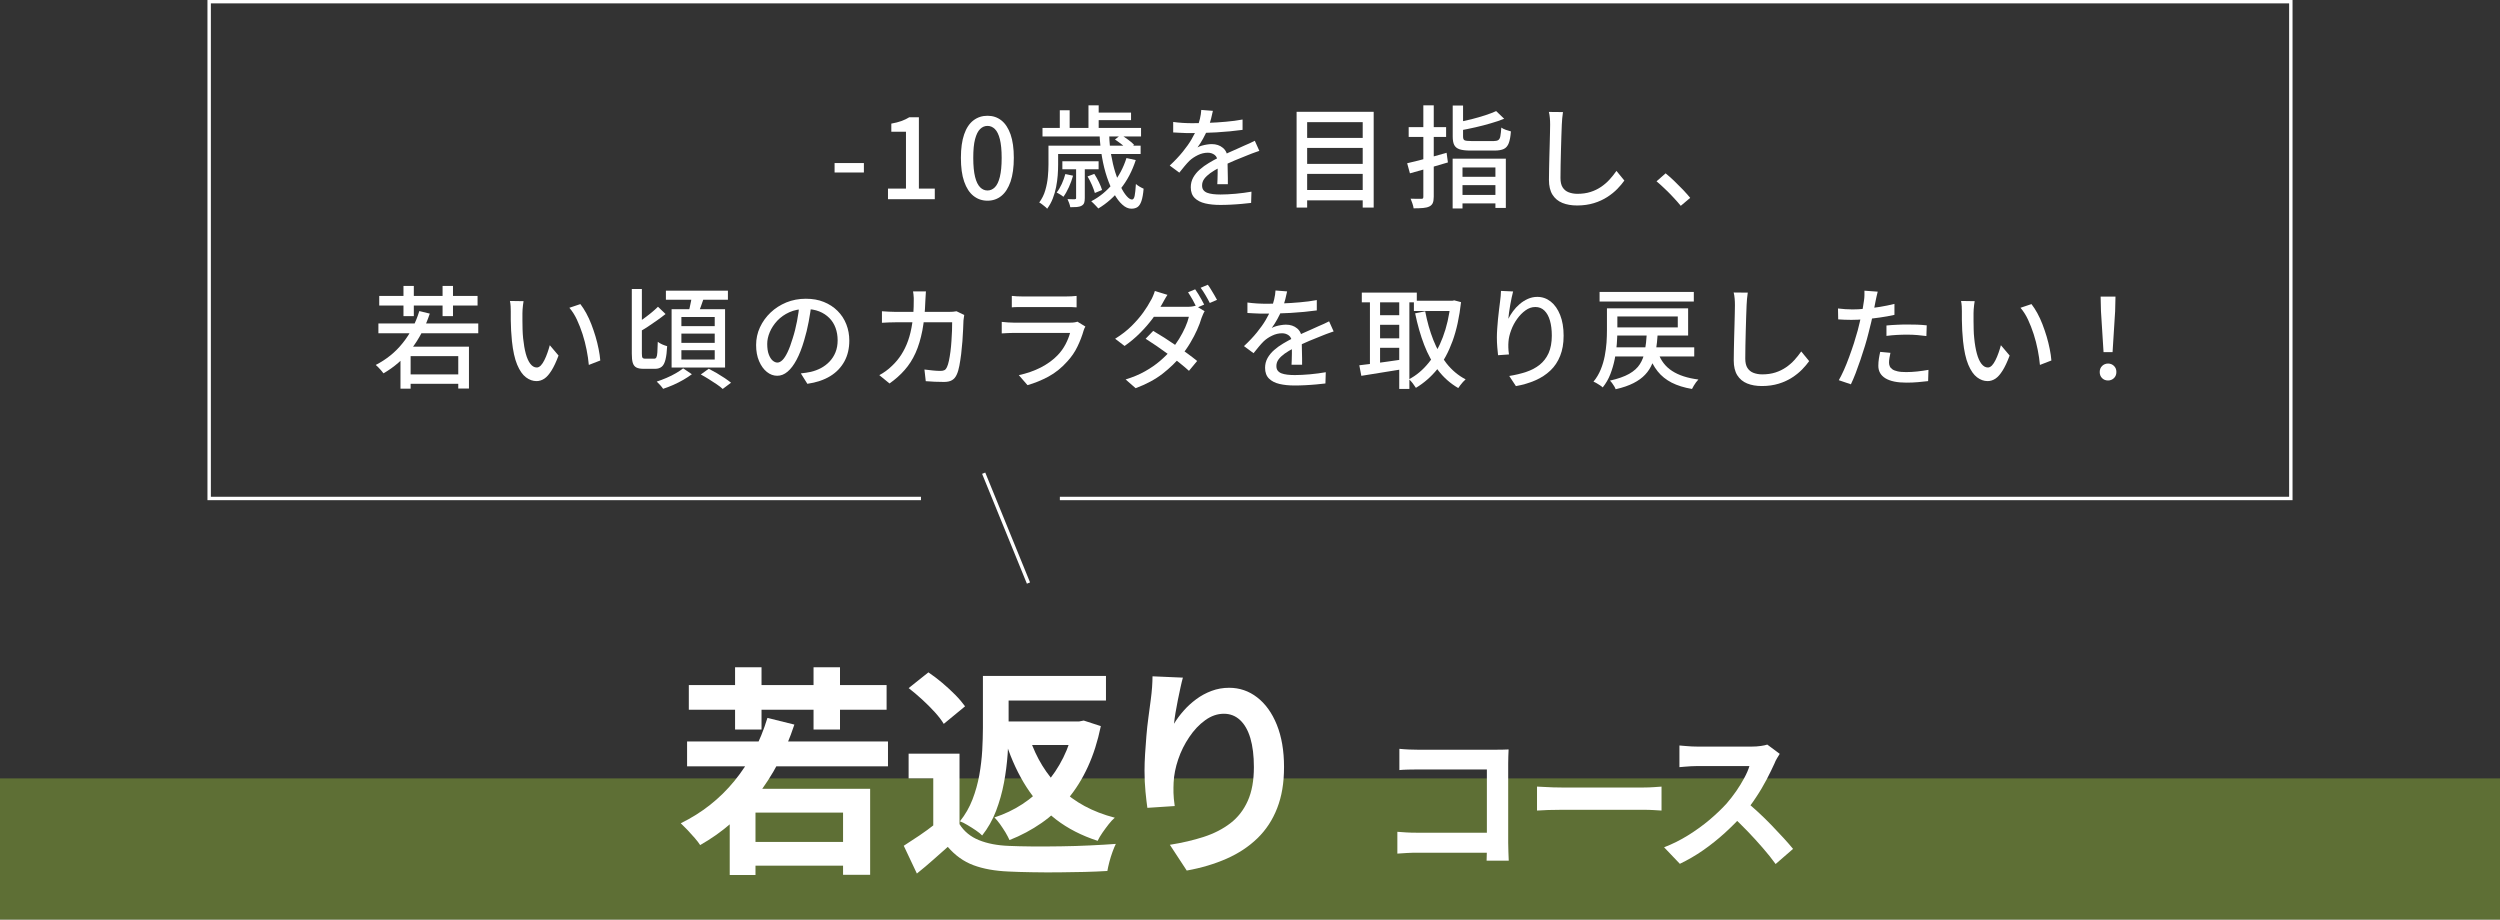 <?xml version="1.0" encoding="UTF-8"?><svg xmlns="http://www.w3.org/2000/svg" viewBox="0 0 360 132.42"><rect x="0" y="0" width="360" height="132.42" fill="#333333" stroke="none"/><defs><style>.cls-1{isolation:isolate;}.cls-2{fill:#9dc938;mix-blend-mode:hard-light;opacity:.4;}.cls-2,.cls-3{stroke-width:0px;}.cls-3{fill:#fff;}.cls-4{fill:none;stroke:#fff;stroke-miterlimit:10;stroke-width:.49px;}</style></defs><g class="cls-1"><g id="_レイヤー_2"><g id="_レイヤー_1-2"><rect class="cls-2" y="112.09" width="360" height="20.33"/><path class="cls-3" d="M120.18,24.84v-1.36h4.22v1.36h-4.22Z"/><path class="cls-3" d="M127.87,28.68v-1.52h2.59v-8.19h-2.11v-1.17c.55-.1,1.04-.22,1.45-.37.41-.15.79-.33,1.13-.54h1.39v10.27h2.29v1.52h-6.74Z"/><path class="cls-3" d="M142.2,28.9c-.77,0-1.44-.23-2.02-.69-.58-.46-1.02-1.14-1.34-2.06-.32-.91-.47-2.05-.47-3.42s.16-2.5.47-3.39c.31-.9.76-1.57,1.34-2.01s1.25-.66,2.02-.66,1.43.22,2,.67c.57.45,1,1.12,1.32,2.01.31.89.47,2.02.47,3.38s-.16,2.5-.47,3.42c-.32.91-.75,1.6-1.32,2.06-.57.46-1.23.69-2,.69ZM142.2,27.43c.39,0,.75-.15,1.06-.46s.55-.81.72-1.5c.17-.69.26-1.6.26-2.73s-.09-2.03-.26-2.7c-.17-.67-.41-1.16-.72-1.46-.31-.3-.66-.45-1.06-.45s-.75.15-1.06.45c-.31.3-.55.78-.73,1.46-.18.67-.26,1.57-.26,2.7s.09,2.04.26,2.73.42,1.19.73,1.5c.31.31.66.46,1.06.46Z"/><path class="cls-3" d="M150.98,20.98h1.39v2.74c0,.47-.02.98-.06,1.53-.04.55-.12,1.11-.23,1.68-.11.57-.27,1.12-.48,1.66s-.48,1.02-.81,1.47c-.07-.1-.18-.2-.33-.32-.14-.12-.29-.23-.43-.34-.14-.11-.27-.19-.38-.24.39-.53.69-1.12.87-1.76.19-.64.31-1.28.37-1.92.06-.64.09-1.23.09-1.78v-2.72ZM150.12,18.42h14.19v1.23h-14.19v-1.23ZM151.8,20.98h12.45v1.2h-12.45v-1.2ZM153.4,25.06l1.12.24c-.15.55-.35,1.1-.6,1.65s-.51,1.01-.79,1.39c-.11-.1-.26-.21-.46-.33-.2-.12-.37-.22-.51-.28.28-.36.52-.78.74-1.25.21-.47.38-.94.51-1.42ZM152.61,15.88h1.42v3.31h-1.42v-3.31ZM152.98,23.22h5.22v1.15h-5.22v-1.15ZM154.98,23.96h1.23v4.56c0,.29-.03.52-.09.69-.06.17-.18.31-.38.42-.18.1-.41.15-.68.18-.27.02-.58.03-.94.03-.03-.18-.08-.38-.16-.59-.08-.21-.16-.41-.24-.58.25.01.47.02.66.02h.39c.08-.01.14-.03.16-.05s.03-.07.03-.14v-4.53ZM156.6,25.41l.98-.37c.23.36.46.76.67,1.2.21.44.36.81.45,1.12l-1.04.43c-.09-.32-.23-.7-.42-1.15-.2-.45-.41-.86-.63-1.23ZM156.74,15.17h1.47v3.87h-1.47v-3.87ZM162.21,22.76l1.34.29c-.51,1.57-1.23,2.94-2.16,4.11-.93,1.17-2.01,2.13-3.23,2.86-.07-.08-.17-.19-.3-.33s-.25-.26-.38-.39c-.13-.13-.25-.23-.34-.32,1.21-.63,2.24-1.48,3.11-2.54.87-1.07,1.52-2.29,1.96-3.68ZM157.56,16.21h5.31v1.09h-5.31v-1.09ZM158.34,19.43h1.39c.02.98.11,1.93.27,2.85s.36,1.77.6,2.54c.24.78.5,1.46.78,2.05.28.59.57,1.04.86,1.37.29.33.54.49.77.49.18,0,.31-.18.38-.53.07-.35.13-.92.18-1.7.15.13.33.26.54.38s.4.22.57.29c-.06.76-.17,1.35-.31,1.77-.14.42-.33.71-.56.87-.23.16-.53.24-.89.24-.44,0-.87-.19-1.3-.58-.43-.38-.83-.91-1.2-1.59-.37-.68-.71-1.46-1.01-2.35-.3-.89-.54-1.86-.72-2.9-.18-1.04-.3-2.11-.35-3.21ZM160.56,20.08l.86-.66c.33.2.68.44,1.05.71.37.27.65.51.84.73l-.9.74c-.18-.22-.45-.48-.82-.76-.36-.28-.71-.54-1.04-.76Z"/><path class="cls-3" d="M174.66,15.94c-.06.31-.15.69-.26,1.13s-.27.94-.49,1.5c-.18.45-.4.91-.66,1.38-.26.47-.53.9-.81,1.28.18-.11.39-.19.63-.26.24-.07.49-.12.74-.16.25-.04.48-.06.68-.06.64,0,1.18.18,1.62.55.44.37.66.9.66,1.59v.78c0,.31,0,.63.02.98.01.34.02.68.02,1.01,0,.33,0,.62,0,.86h-1.52c.01-.2.02-.44.03-.71s.02-.56.02-.86c0-.3,0-.59,0-.86v-.74c-.01-.48-.15-.83-.43-1.04-.28-.21-.6-.32-.98-.32-.48,0-.96.11-1.43.34s-.88.5-1.22.82c-.22.22-.46.48-.7.77-.24.29-.49.6-.76.94l-1.38-1.02c.74-.69,1.36-1.35,1.87-1.98.51-.63.94-1.23,1.27-1.8s.6-1.11.79-1.62c.17-.44.31-.88.42-1.34s.17-.88.19-1.27l1.66.13ZM168.93,17.56c.43.06.9.11,1.41.14s.96.04,1.34.04c.71,0,1.49-.02,2.32-.05.83-.03,1.67-.08,2.52-.16.85-.07,1.65-.18,2.41-.32v1.49c-.57.07-1.17.14-1.81.21-.64.06-1.29.11-1.95.15-.66.04-1.3.06-1.9.08-.61.02-1.16.02-1.66.02-.22,0-.49,0-.79,0-.3,0-.62-.02-.94-.04-.33-.02-.64-.04-.94-.05v-1.5ZM181.36,21.72c-.15.05-.32.11-.52.18-.2.06-.39.13-.58.21-.19.08-.37.14-.53.21-.54.21-1.18.47-1.9.77-.72.3-1.46.65-2.22,1.04-.51.27-.96.53-1.33.8-.37.27-.66.54-.87.83s-.31.6-.31.94c0,.28.06.5.19.67s.31.3.54.39c.23.09.51.15.83.19.33.04.69.06,1.1.06.64,0,1.37-.04,2.18-.11.81-.07,1.57-.18,2.27-.3l-.05,1.62c-.38.04-.83.09-1.34.14-.51.05-1.04.08-1.58.11-.54.03-1.05.04-1.53.04-.8,0-1.52-.07-2.16-.22s-1.15-.41-1.52-.78c-.37-.37-.56-.88-.56-1.54,0-.52.12-.99.36-1.42.24-.42.55-.8.94-1.14.39-.34.82-.66,1.3-.94.48-.29.95-.55,1.42-.78.5-.27.97-.5,1.4-.7.43-.2.84-.38,1.22-.54.38-.16.73-.32,1.06-.48.28-.12.54-.23.78-.34.25-.11.49-.23.74-.36l.66,1.47Z"/><path class="cls-3" d="M186.71,16.1h11.1v13.79h-1.58v-12.3h-8v12.3h-1.52v-13.79ZM187.78,19.86h9.01v1.44h-9.01v-1.44ZM187.78,23.6h9.01v1.44h-9.01v-1.44ZM187.78,27.36h9.01v1.49h-9.01v-1.49Z"/><path class="cls-3" d="M202.62,23.51c.48-.11,1.03-.24,1.66-.4.62-.16,1.28-.34,1.97-.53.69-.19,1.37-.38,2.06-.58l.19,1.39c-.95.29-1.91.57-2.87.84-.96.27-1.83.51-2.6.73l-.4-1.46ZM202.85,18.31h5.39v1.41h-5.39v-1.41ZM204.97,15.17h1.49v13.15c0,.39-.05.7-.14.91s-.25.38-.49.5-.54.19-.9.22c-.37.03-.82.05-1.37.05-.02-.19-.08-.42-.17-.69s-.18-.5-.26-.7c.33.01.64.02.94.02.3,0,.5,0,.59,0,.12,0,.2-.02.24-.06.04-.04.06-.12.06-.24v-13.15ZM209.18,15.2h1.5v4.46c0,.29.07.47.22.54.14.07.47.11.97.11h3.25c.28,0,.49-.05.63-.14.14-.09.25-.27.3-.55s.1-.69.14-1.25c.16.12.38.23.66.33s.52.17.72.22c-.05.74-.16,1.3-.31,1.7-.16.4-.39.68-.71.83-.32.15-.76.23-1.33.23h-3.47c-.67,0-1.19-.06-1.56-.18-.37-.12-.63-.33-.78-.62s-.22-.71-.22-1.23v-4.46ZM209.18,22.85h7.66v7.09h-1.5v-5.82h-4.74v5.9h-1.42v-7.17ZM215.45,16l1.15,1.1c-.59.24-1.23.46-1.94.66-.71.21-1.44.4-2.19.57s-1.48.32-2.18.45c-.03-.16-.1-.35-.19-.57-.1-.22-.19-.41-.27-.57.67-.14,1.36-.3,2.06-.47.7-.18,1.36-.37,1.98-.57s1.15-.41,1.59-.61ZM209.87,28.07h6.02v1.22h-6.02v-1.22ZM209.93,25.46h5.92v1.2h-5.92v-1.2Z"/><path class="cls-3" d="M225.07,16.12c-.04.29-.08.59-.11.92-.03.33-.05.63-.06.92-.02.44-.04.98-.06,1.62s-.04,1.33-.06,2.05c-.02.72-.04,1.43-.05,2.13-.01.7-.02,1.33-.02,1.88s.1,1.01.31,1.34c.21.33.5.57.87.71.37.14.79.22,1.25.22.7,0,1.34-.09,1.9-.27.57-.18,1.07-.43,1.53-.74.45-.31.86-.66,1.22-1.06s.69-.81.98-1.23l1.14,1.39c-.27.38-.6.78-1.01,1.2-.41.42-.89.81-1.45,1.17-.56.36-1.2.66-1.92.88-.72.22-1.53.34-2.42.34-.81,0-1.52-.12-2.13-.37-.61-.25-1.08-.64-1.42-1.18-.34-.54-.51-1.26-.51-2.14,0-.46,0-.98.02-1.55,0-.58.02-1.17.04-1.78.02-.61.03-1.21.05-1.8.02-.59.03-1.12.04-1.62,0-.49.02-.88.02-1.18,0-.34-.01-.67-.04-.98-.03-.31-.07-.61-.14-.87l2.05.02Z"/><path class="cls-3" d="M242.04,29.65c-.33-.41-.7-.82-1.1-1.25-.4-.43-.8-.84-1.22-1.23-.41-.39-.8-.75-1.18-1.06l1.31-1.15c.38.31.79.67,1.22,1.08.43.41.84.83,1.26,1.26.41.43.76.83,1.06,1.19l-1.36,1.15Z"/><path class="cls-3" d="M60.37,44.79l1.52.37c-.65,1.95-1.54,3.65-2.66,5.1-1.13,1.45-2.46,2.61-4.01,3.5-.07-.11-.18-.24-.31-.39-.13-.15-.27-.31-.42-.46-.15-.15-.28-.27-.38-.36,1.52-.78,2.82-1.82,3.87-3.14,1.06-1.31,1.86-2.85,2.4-4.61ZM54.49,46.58h14.38v1.41h-14.38v-1.41ZM54.61,42.61h14.16v1.39h-14.16v-1.39ZM57.67,49.92h9.86v6.03h-1.54v-4.67h-6.86v4.69h-1.46v-6.05ZM58.1,41.17h1.49v4.35h-1.49v-4.35ZM58.41,53.91h8.06v1.36h-8.06v-1.36ZM63.73,41.17h1.5v4.35h-1.5v-4.35Z"/><path class="cls-3" d="M75.39,43.39c-.03.15-.06.33-.08.54-.02.21-.04.43-.06.64-.02.21-.02.39-.02.54,0,.33,0,.7,0,1.1,0,.41.01.82.02,1.24.01.42.04.84.08,1.26.09.84.21,1.58.38,2.21.17.63.39,1.12.66,1.47s.58.53.93.53c.2,0,.39-.1.58-.29.18-.19.35-.45.51-.77.16-.32.31-.67.44-1.05.13-.38.25-.74.34-1.1l1.26,1.49c-.34.91-.68,1.63-1.02,2.17-.34.54-.68.93-1.03,1.16-.35.23-.73.35-1.12.35-.53,0-1.04-.18-1.53-.55s-.9-.97-1.26-1.82c-.35-.84-.6-1.97-.75-3.38-.05-.47-.09-.98-.12-1.52s-.04-1.06-.05-1.55c0-.49,0-.9,0-1.22,0-.2,0-.45-.02-.74-.02-.29-.05-.55-.1-.76l1.95.03ZM83.58,43.8c.29.37.57.81.84,1.3.27.5.52,1.03.74,1.61.22.58.42,1.16.6,1.76.18.6.32,1.19.44,1.78.12.59.2,1.14.24,1.66l-1.65.64c-.06-.69-.17-1.42-.32-2.18-.15-.76-.34-1.51-.58-2.25-.24-.74-.51-1.44-.82-2.1s-.67-1.22-1.08-1.7l1.58-.53Z"/><path class="cls-3" d="M90.97,41.62h1.46v9.31c0,.3.03.49.09.58.06.09.19.14.39.14h1.3c.14,0,.24-.06.31-.19.07-.13.12-.37.14-.72s.04-.86.06-1.52c.17.14.39.26.65.38.26.11.49.19.7.25-.04.81-.12,1.45-.24,1.93-.12.48-.29.82-.53,1.02s-.55.31-.96.31h-1.65c-.45,0-.8-.06-1.05-.19-.25-.13-.42-.35-.52-.67-.1-.32-.14-.76-.14-1.33v-9.3ZM94.74,44.16l1.1,1.06c-.38.3-.79.61-1.23.92-.44.31-.87.61-1.3.89-.43.28-.83.52-1.21.74l-.86-.91c.36-.22.76-.49,1.18-.79.43-.3.85-.62,1.26-.95.41-.33.76-.64,1.06-.94ZM98.37,53.04l1.26.85c-.35.27-.76.53-1.22.8-.46.27-.95.51-1.46.74-.51.22-.99.41-1.46.56-.1-.15-.24-.33-.42-.53-.19-.2-.35-.37-.5-.51.46-.15.93-.33,1.42-.54s.94-.43,1.36-.68c.42-.25.76-.47,1.03-.69ZM95.89,41.86h8.93v1.3h-8.93v-1.3ZM96.71,44.52h7.7v8.4h-7.7v-8.4ZM98.12,45.65v1.31h4.8v-1.31h-4.8ZM98.12,48.04v1.33h4.8v-1.33h-4.8ZM98.12,50.43v1.34h4.8v-1.34h-4.8ZM99.65,42.53l1.76.22c-.16.48-.33.96-.5,1.43-.18.48-.33.88-.47,1.22l-1.36-.26c.09-.25.16-.52.23-.83.07-.31.14-.62.2-.94.06-.31.11-.6.14-.86ZM100.92,53.92l1.14-.82c.36.18.74.39,1.14.62.4.24.78.48,1.15.72.37.25.67.47.92.67l-1.2.9c-.21-.2-.5-.43-.86-.67s-.74-.49-1.14-.74c-.4-.25-.79-.48-1.16-.68Z"/><path class="cls-3" d="M116.86,43.73c-.11.82-.24,1.69-.41,2.6-.17.91-.39,1.82-.66,2.71-.32,1.09-.68,2.01-1.08,2.76-.4.75-.83,1.33-1.3,1.72-.47.4-.96.59-1.49.59s-1.03-.18-1.49-.55c-.46-.37-.83-.88-1.12-1.55-.29-.67-.43-1.44-.43-2.33s.18-1.74.55-2.54.88-1.51,1.53-2.13c.65-.62,1.41-1.1,2.27-1.46.86-.35,1.8-.53,2.8-.53s1.83.15,2.6.46c.77.31,1.43.74,1.98,1.29.55.55.97,1.19,1.26,1.93.29.74.43,1.52.43,2.35,0,1.12-.23,2.12-.7,2.98s-1.14,1.58-2.04,2.13c-.9.55-1.99.92-3.3,1.11l-.94-1.5c.28-.03.53-.07.77-.1.23-.04.45-.08.66-.12.51-.12,1-.3,1.46-.54.46-.25.88-.56,1.24-.94.36-.38.65-.82.86-1.34s.31-1.09.31-1.73-.1-1.23-.3-1.78c-.2-.55-.5-1.03-.9-1.43s-.88-.72-1.46-.95-1.23-.34-1.95-.34c-.88,0-1.65.15-2.34.46s-1.26.72-1.74,1.22c-.47.51-.83,1.05-1.08,1.64-.25.59-.37,1.15-.37,1.7,0,.61.07,1.11.22,1.51.15.4.34.7.56.89.22.19.45.29.69.29s.47-.12.72-.36c.25-.24.49-.62.74-1.14s.5-1.19.74-2c.25-.77.45-1.59.62-2.46.17-.87.29-1.72.36-2.55l1.71.03Z"/><path class="cls-3" d="M133.33,41.99c-.01.18-.02.4-.04.66-.02.26-.03.49-.04.68-.05,1.62-.2,3.04-.43,4.26-.24,1.22-.56,2.3-.98,3.23-.42.93-.94,1.75-1.57,2.46-.62.71-1.35,1.36-2.18,1.94l-1.47-1.2c.29-.15.6-.34.93-.58s.63-.49.91-.77c.51-.48.96-1.02,1.34-1.62.38-.6.71-1.27.97-2.01.26-.74.46-1.58.6-2.53.14-.94.21-2,.21-3.18,0-.12,0-.26,0-.43,0-.17-.02-.34-.04-.51s-.04-.31-.06-.43h1.87ZM138.85,45.35c-.02.14-.04.28-.06.43-.02.15-.04.28-.05.38-.01.32-.03.74-.05,1.26s-.06,1.09-.1,1.71c-.05.62-.11,1.23-.18,1.84-.08.61-.16,1.17-.26,1.69-.1.52-.22.94-.37,1.26-.16.37-.39.65-.68.82-.29.18-.69.26-1.18.26-.43,0-.87-.01-1.32-.03-.45-.02-.88-.05-1.29-.08l-.19-1.68c.42.05.82.1,1.22.14.4.04.76.06,1.1.06.25,0,.44-.04.58-.12.14-.08.25-.22.34-.42.11-.22.2-.54.29-.94.08-.4.16-.84.22-1.33.06-.48.11-.99.14-1.5.04-.52.06-1.01.08-1.47.02-.46.02-.87.02-1.22h-8.16c-.3,0-.62,0-.97.02s-.67.03-.98.05v-1.66c.31.02.63.04.98.06.34.02.67.03.98.03h7.68c.21,0,.41,0,.59-.02.18-.02.35-.04.51-.07l1.12.54Z"/><path class="cls-3" d="M156.3,47.01c-.05.09-.1.18-.15.29-.05.11-.08.2-.1.27-.22.78-.52,1.56-.9,2.34-.37.78-.86,1.49-1.46,2.14-.82.92-1.72,1.64-2.71,2.18-.99.53-1.99.94-3.02,1.23l-1.25-1.44c1.16-.25,2.22-.62,3.18-1.11.96-.5,1.77-1.09,2.42-1.77.46-.48.83-1,1.13-1.57.29-.56.51-1.11.65-1.63h-8.14c-.19,0-.45,0-.76.02s-.63.03-.94.05v-1.66c.32.03.62.06.91.08s.55.03.78.03h8.19c.22,0,.42-.01.6-.04.18-.03.32-.06.42-.1l1.14.7ZM145.71,42.61c.21.02.46.04.73.06.27.02.54.02.81.02h6.22c.26,0,.53,0,.82-.02.29-.02.54-.03.74-.06v1.65c-.2-.02-.45-.03-.74-.04-.29,0-.57,0-.85,0h-6.21c-.26,0-.52,0-.79,0-.27,0-.52.02-.74.04v-1.65Z"/><path class="cls-3" d="M168.13,42.43c-.16.25-.32.5-.47.78-.15.27-.27.49-.36.65-.34.61-.78,1.27-1.3,1.98-.53.71-1.13,1.41-1.82,2.1-.68.69-1.43,1.31-2.24,1.88l-1.36-1.04c.93-.58,1.73-1.2,2.39-1.86.67-.67,1.22-1.31,1.67-1.94s.79-1.18,1.04-1.66c.11-.16.22-.38.34-.66.12-.28.22-.54.28-.76l1.82.56ZM173.47,44.82c-.09.13-.17.28-.24.46-.07.18-.14.35-.21.51-.15.52-.36,1.09-.64,1.71s-.6,1.24-.98,1.87c-.37.63-.8,1.24-1.28,1.82-.74.92-1.64,1.79-2.7,2.62-1.07.83-2.36,1.52-3.89,2.09l-1.44-1.26c1.04-.32,1.98-.71,2.79-1.17.82-.46,1.54-.96,2.17-1.5.63-.54,1.18-1.09,1.65-1.65.38-.46.75-.97,1.09-1.52.34-.55.63-1.11.88-1.66.25-.55.42-1.06.53-1.52h-5.7l.61-1.44h4.86c.22,0,.44-.01.66-.04.21-.03.39-.07.53-.12l1.31.8ZM166.06,47.65c.5.29,1.04.62,1.62.99.58.37,1.15.76,1.73,1.15.58.39,1.12.78,1.64,1.16.52.38.96.72,1.34,1.03l-1.18,1.42c-.36-.33-.8-.7-1.31-1.11s-1.06-.83-1.63-1.25c-.58-.42-1.15-.83-1.72-1.22-.57-.39-1.1-.74-1.58-1.04l1.1-1.14ZM172.11,41.67c.14.19.29.42.45.68.16.26.31.53.46.79s.28.51.38.72l-1.06.46c-.16-.33-.36-.71-.59-1.13-.24-.42-.46-.79-.67-1.1l1.02-.43ZM173.92,41c.15.19.31.42.47.7s.33.54.48.8c.15.26.28.49.38.68l-1.04.45c-.17-.34-.38-.72-.62-1.13s-.47-.77-.7-1.06l1.02-.43Z"/><path class="cls-3" d="M185.35,41.94c-.06.31-.15.69-.26,1.13s-.27.94-.49,1.5c-.18.45-.4.91-.66,1.38-.26.47-.53.9-.81,1.28.18-.11.39-.19.63-.26s.49-.12.74-.16c.25-.04.48-.06.68-.06.64,0,1.18.18,1.62.55.44.37.66.9.66,1.59v.78c0,.31,0,.63.02.98.01.34.02.68.02,1.01,0,.33,0,.62,0,.86h-1.52c.01-.2.02-.44.03-.71s.02-.56.02-.86c0-.3,0-.59,0-.86v-.74c-.01-.48-.16-.83-.43-1.04-.28-.21-.6-.32-.98-.32-.48,0-.96.11-1.43.34-.47.22-.88.5-1.22.82-.22.22-.46.48-.7.77-.24.29-.49.6-.76.94l-1.38-1.02c.74-.69,1.36-1.35,1.87-1.98.51-.63.94-1.23,1.27-1.8.34-.57.6-1.11.79-1.62.17-.44.31-.88.42-1.34.11-.45.17-.88.19-1.27l1.66.13ZM179.62,43.56c.43.06.9.11,1.41.14.51.03.96.04,1.34.04.71,0,1.49-.02,2.32-.05.83-.03,1.67-.08,2.52-.16.85-.07,1.65-.18,2.41-.32v1.49c-.57.07-1.17.14-1.81.21-.64.06-1.29.11-1.95.15-.66.04-1.3.06-1.9.08-.61.02-1.16.02-1.66.02-.22,0-.49,0-.79,0-.3,0-.62-.02-.94-.04-.33-.02-.64-.04-.94-.05v-1.5ZM192.06,47.72c-.15.05-.32.11-.52.18-.2.06-.39.13-.58.21-.19.08-.37.14-.53.21-.54.21-1.18.47-1.9.77-.72.3-1.46.65-2.22,1.04-.51.27-.95.53-1.33.8-.37.27-.66.54-.87.83s-.31.6-.31.94c0,.28.06.5.19.67s.31.3.54.39.51.15.83.19c.33.04.69.06,1.1.06.64,0,1.37-.04,2.18-.11.81-.07,1.57-.18,2.27-.3l-.05,1.62c-.38.04-.83.09-1.34.14s-1.04.08-1.58.11c-.54.03-1.05.04-1.53.04-.8,0-1.52-.07-2.16-.22-.64-.15-1.15-.41-1.52-.78-.37-.37-.56-.88-.56-1.54,0-.52.12-.99.36-1.42.24-.42.55-.8.94-1.14.39-.34.82-.66,1.3-.94.48-.29.96-.55,1.42-.78.5-.27.97-.5,1.4-.7.43-.2.84-.38,1.22-.54.38-.16.73-.32,1.06-.48.28-.12.54-.23.78-.34.25-.11.49-.23.74-.36l.66,1.47Z"/><path class="cls-3" d="M195.74,52.6c.52-.06,1.12-.14,1.81-.22.68-.09,1.41-.18,2.18-.3.77-.11,1.54-.22,2.3-.33l.08,1.39c-1.08.17-2.15.34-3.22.52-1.07.18-2.02.33-2.86.46l-.29-1.52ZM196.1,42.13h7.92v1.41h-7.92v-1.41ZM197.27,42.68h1.46v10.43h-1.46v-10.43ZM198.07,45.39h4.02v1.38h-4.02v-1.38ZM198.07,48.72h4.02v1.36h-4.02v-1.36ZM201.49,42.68h1.46v13.33h-1.46v-13.33ZM208.88,43.31h.26l.27-.06.98.26c-.24,2.14-.64,4.01-1.22,5.6-.58,1.59-1.31,2.94-2.19,4.04-.89,1.1-1.92,2-3.09,2.7-.12-.19-.27-.41-.46-.66-.19-.25-.37-.44-.53-.58,1.06-.55,1.99-1.34,2.82-2.36s1.5-2.25,2.05-3.7.92-3.08,1.12-4.9v-.34ZM203.6,43.31h5.71v1.47h-5.71v-1.47ZM205.23,44.84c.28,1.47.67,2.85,1.17,4.12.5,1.27,1.14,2.4,1.9,3.37.77.97,1.68,1.74,2.75,2.3-.12.1-.24.22-.38.37-.13.15-.26.3-.38.46-.12.15-.22.3-.3.42-1.14-.66-2.11-1.52-2.91-2.57-.8-1.05-1.47-2.27-2-3.65-.53-1.38-.96-2.89-1.3-4.54l1.44-.29Z"/><path class="cls-3" d="M217.89,41.96c-.06.25-.13.54-.21.89-.08.35-.14.71-.21,1.08-.06.37-.12.73-.17,1.08-.05.35-.08.65-.1.9.18-.36.41-.73.68-1.1.27-.37.59-.71.95-1.02.36-.31.76-.56,1.18-.75.43-.19.88-.29,1.36-.29.73,0,1.37.23,1.94.68s1.02,1.1,1.35,1.93c.33.83.5,1.82.5,2.98s-.17,2.08-.5,2.91c-.33.83-.8,1.54-1.41,2.11-.61.58-1.33,1.05-2.18,1.42s-1.77.64-2.78.82l-.96-1.46c.87-.14,1.68-.33,2.43-.58.75-.25,1.4-.59,1.95-1.03.55-.44.98-1,1.29-1.68.3-.68.46-1.52.46-2.51,0-.83-.09-1.56-.27-2.18-.18-.62-.45-1.1-.8-1.44-.35-.34-.78-.51-1.3-.51s-.96.16-1.41.48-.85.73-1.21,1.23-.65,1.04-.86,1.62c-.22.58-.35,1.13-.39,1.66-.02.27-.03.54-.02.83,0,.29.04.62.09,1.01l-1.57.11c-.03-.3-.07-.67-.11-1.13-.04-.45-.06-.94-.06-1.46,0-.38.02-.8.05-1.24.03-.44.07-.9.11-1.36.04-.46.09-.91.15-1.35s.11-.84.15-1.2c.04-.28.07-.54.09-.8.02-.26.03-.5.04-.72l1.74.08Z"/><path class="cls-3" d="M231.4,44.4h1.5v3.18c0,.6-.03,1.25-.08,1.96-.05.71-.15,1.43-.3,2.18-.15.74-.36,1.46-.63,2.16-.27.7-.64,1.34-1.1,1.91-.08-.09-.21-.18-.38-.3-.17-.11-.33-.22-.5-.31-.17-.1-.32-.17-.45-.22.44-.53.78-1.11,1.04-1.74.26-.63.45-1.28.58-1.94s.21-1.32.26-1.95c.04-.63.06-1.22.06-1.77v-3.15ZM230.34,42.04h13.57v1.38h-13.57v-1.38ZM237.16,48.04h1.55c-.05.85-.14,1.64-.25,2.36-.11.72-.29,1.38-.54,1.97-.25.59-.58,1.12-1.02,1.58-.43.46-.99.87-1.68,1.22-.69.35-1.54.65-2.57.88-.04-.13-.11-.27-.2-.42-.09-.15-.19-.3-.3-.45-.11-.15-.21-.27-.32-.37,1.15-.26,2.07-.58,2.76-.97.69-.39,1.21-.86,1.55-1.4.35-.54.59-1.18.72-1.92.13-.74.23-1.57.28-2.5ZM232.13,44.4h10.96v3.92h-10.96v-1.17h9.47v-1.58h-9.47v-1.17ZM232.21,50.02h11.76v1.31h-11.76v-1.31ZM238.77,50.8c.39,1.13,1.07,2.01,2.02,2.62.95.62,2.21,1.03,3.78,1.23-.11.11-.22.24-.34.4-.12.16-.23.33-.33.5s-.18.33-.25.46c-1.14-.19-2.12-.5-2.93-.91-.81-.42-1.49-.96-2.02-1.63-.54-.67-.97-1.49-1.3-2.45l1.38-.22Z"/><path class="cls-3" d="M251.68,42.12c-.04.29-.08.59-.11.92-.03.33-.05.63-.06.92-.02.44-.04.98-.06,1.62s-.04,1.33-.06,2.05c-.02.72-.04,1.43-.05,2.13-.01.7-.02,1.33-.02,1.88s.1,1.01.31,1.34c.21.33.5.57.87.71.37.14.79.22,1.25.22.7,0,1.34-.09,1.9-.27.57-.18,1.07-.43,1.53-.74.45-.31.86-.66,1.22-1.06s.69-.81.98-1.23l1.14,1.39c-.27.38-.6.78-1.01,1.2-.41.42-.89.81-1.45,1.17-.56.36-1.2.66-1.92.88-.72.22-1.53.34-2.42.34-.81,0-1.52-.12-2.13-.37-.61-.25-1.08-.64-1.42-1.18-.34-.54-.51-1.26-.51-2.14,0-.46,0-.98.02-1.55,0-.58.02-1.17.04-1.78.02-.61.03-1.21.05-1.8.02-.59.03-1.12.04-1.62,0-.49.02-.88.02-1.18,0-.34-.01-.67-.04-.98-.03-.31-.07-.61-.14-.87l2.05.02Z"/><path class="cls-3" d="M266.62,44.56c.62,0,1.28-.03,1.97-.1s1.4-.15,2.12-.27c.72-.12,1.42-.26,2.09-.43v1.58c-.66.15-1.36.28-2.1.38-.74.11-1.46.19-2.16.25-.7.06-1.35.09-1.94.09-.36,0-.7,0-1-.02s-.61-.03-.9-.05l-.03-1.57c.39.04.74.08,1.05.1.3.02.61.03.9.03ZM270.39,42c-.05.19-.11.43-.17.71-.06.28-.1.5-.14.66-.08.37-.16.82-.26,1.34-.1.52-.22,1.06-.35,1.62-.13.57-.27,1.11-.41,1.65-.14.57-.31,1.18-.51,1.84-.2.66-.42,1.33-.65,2.01-.23.68-.46,1.32-.69,1.92s-.46,1.13-.68,1.59l-1.74-.59c.23-.41.48-.9.74-1.48.26-.58.51-1.21.75-1.87.25-.67.47-1.33.69-1.99.21-.66.39-1.27.54-1.82.1-.37.19-.77.29-1.18.1-.41.19-.81.27-1.19.09-.38.16-.74.21-1.08.05-.34.1-.62.13-.84.04-.26.07-.52.07-.78,0-.27,0-.49,0-.66l1.92.14ZM272.22,50.82c-.05.25-.1.49-.14.73-.04.24-.06.46-.06.66,0,.18.03.35.1.52.07.17.19.31.37.44s.43.23.75.3c.33.08.74.11,1.26.11s1.06-.03,1.6-.09,1.08-.14,1.6-.23l-.05,1.62c-.45.05-.94.1-1.46.15-.53.05-1.1.07-1.7.07-1.3,0-2.3-.21-2.98-.62-.69-.42-1.03-1.02-1.03-1.81,0-.34.03-.68.08-1.02.05-.34.12-.66.19-.98l1.49.14ZM271.66,46.87c.44-.04.92-.08,1.44-.1.52-.03,1.04-.04,1.55-.04.47,0,.94,0,1.42.02.47.02.94.05,1.38.1l-.05,1.54c-.41-.05-.84-.1-1.3-.14-.46-.04-.94-.06-1.42-.06-.52,0-1.03.01-1.53.04-.5.03-.99.07-1.5.14v-1.49Z"/><path class="cls-3" d="M284.35,43.39c-.03.15-.06.33-.08.54-.02.21-.04.43-.06.64-.02.21-.02.39-.02.54,0,.33,0,.7,0,1.1,0,.41.01.82.02,1.24,0,.42.04.84.08,1.26.08.84.21,1.58.38,2.21.17.63.39,1.12.66,1.47.27.35.58.53.93.53.2,0,.39-.1.58-.29.18-.19.35-.45.51-.77.16-.32.31-.67.44-1.05.13-.38.25-.74.34-1.1l1.26,1.49c-.34.91-.68,1.63-1.02,2.17-.34.54-.68.93-1.03,1.16s-.73.35-1.12.35c-.53,0-1.04-.18-1.53-.55s-.9-.97-1.26-1.82c-.35-.84-.6-1.97-.75-3.38-.05-.47-.09-.98-.12-1.52s-.04-1.06-.05-1.55c0-.49,0-.9,0-1.22,0-.2,0-.45-.02-.74-.02-.29-.05-.55-.1-.76l1.95.03ZM292.54,43.8c.29.37.57.81.84,1.3.27.5.52,1.03.74,1.61.22.58.42,1.16.6,1.76.18.6.32,1.19.44,1.78.12.59.2,1.14.24,1.66l-1.65.64c-.06-.69-.17-1.42-.32-2.18-.15-.76-.34-1.51-.58-2.25s-.51-1.44-.82-2.1-.67-1.22-1.08-1.7l1.58-.53Z"/><path class="cls-3" d="M303.56,54.79c-.34,0-.63-.11-.86-.34s-.34-.52-.34-.88.12-.66.35-.88c.23-.22.52-.34.85-.34s.61.11.85.34.35.52.35.88-.12.66-.35.88-.52.34-.85.34ZM302.91,50.71l-.37-5.89-.05-2.11h2.14l-.05,2.11-.37,5.89h-1.31Z"/><path class="cls-3" d="M110.52,103.38l3.87.96c-1.3,3.93-3.1,7.35-5.41,10.29-2.3,2.93-5.02,5.29-8.16,7.06-.17-.28-.43-.61-.77-1.01-.34-.39-.69-.78-1.06-1.17-.36-.38-.68-.7-.96-.96,3.05-1.49,5.63-3.53,7.73-6.1s3.69-5.59,4.75-9.07ZM98.94,106.77h28.93v3.58h-28.93v-3.58ZM99.19,98.65h28.48v3.55h-28.48v-3.55ZM105.08,113.59h20.22v12.38h-3.9v-8.96h-12.61v8.99h-3.71v-12.42ZM105.85,96.09h3.81v8.96h-3.81v-8.96ZM107,121.24h15.65v3.42h-15.65v-3.42ZM117.15,96.09h3.81v8.96h-3.81v-8.96Z"/><path class="cls-3" d="M138.17,118.68c.66,1.05,1.59,1.81,2.8,2.3,1.21.49,2.65.77,4.34.83.94.04,2.06.07,3.36.08,1.3.01,2.67,0,4.1-.02,1.43-.02,2.83-.06,4.21-.13,1.38-.06,2.61-.14,3.7-.22-.15.3-.31.68-.48,1.15-.17.47-.32.95-.45,1.44-.13.49-.22.93-.29,1.31-.98.06-2.09.11-3.31.14s-2.5.05-3.81.06c-1.31.01-2.58,0-3.81-.02-1.23-.02-2.32-.05-3.28-.1-1.98-.08-3.68-.39-5.07-.91-1.4-.52-2.63-1.4-3.7-2.64-.68.6-1.38,1.22-2.1,1.86s-1.5,1.3-2.35,1.98l-1.89-4c.7-.45,1.45-.94,2.24-1.47.79-.53,1.55-1.09,2.27-1.66h3.52ZM130.84,99.09l2.85-2.27c.64.43,1.3.93,1.98,1.5s1.31,1.16,1.89,1.74c.58.59,1.04,1.14,1.41,1.65l-3.07,2.53c-.3-.51-.73-1.07-1.28-1.68-.56-.61-1.16-1.22-1.82-1.82s-1.31-1.16-1.95-1.65ZM138.17,108.53v11.81h-3.78v-8.26h-3.55v-3.55h7.33ZM141.53,97.33h3.71v7.52c0,1.15-.05,2.41-.14,3.76-.1,1.35-.27,2.73-.53,4.11-.26,1.39-.64,2.74-1.14,4.05-.5,1.31-1.17,2.49-2,3.54-.19-.21-.49-.45-.88-.72s-.81-.53-1.23-.78c-.43-.26-.79-.44-1.09-.54.77-.96,1.37-2.01,1.81-3.15.44-1.14.76-2.31.98-3.5.21-1.19.35-2.37.42-3.54.06-1.16.1-2.26.1-3.28v-7.46ZM154.65,103.89h.74l.67-.13,2.46.8c-.45,2.18-1.07,4.13-1.87,5.87-.8,1.74-1.76,3.28-2.88,4.61s-2.38,2.49-3.79,3.47c-1.41.98-2.94,1.8-4.61,2.46-.15-.34-.35-.71-.59-1.12-.25-.4-.51-.8-.78-1.18-.28-.38-.54-.7-.8-.96,1.45-.47,2.79-1.11,4.03-1.92s2.35-1.78,3.34-2.9c.99-1.12,1.84-2.38,2.54-3.79.7-1.41,1.22-2.94,1.54-4.61v-.61ZM143.39,97.33h15.87v3.55h-15.87v-3.55ZM143.83,103.89h11.74v3.39h-11.74v-3.39ZM148.28,106.33c.94,2.82,2.42,5.22,4.43,7.2,2.02,1.98,4.62,3.39,7.82,4.22-.28.23-.57.55-.88.94-.31.4-.61.8-.9,1.22s-.52.81-.69,1.17c-2.3-.75-4.29-1.77-5.97-3.06-1.67-1.29-3.1-2.85-4.27-4.67-1.17-1.82-2.14-3.9-2.91-6.22l3.36-.8Z"/><path class="cls-3" d="M170.34,97.56c-.11.38-.22.86-.35,1.44-.13.58-.26,1.18-.38,1.81-.13.63-.24,1.24-.34,1.84-.1.6-.17,1.12-.21,1.57.38-.64.84-1.26,1.38-1.87.53-.61,1.14-1.16,1.81-1.66.67-.5,1.41-.9,2.21-1.2.8-.3,1.65-.45,2.54-.45,1.49,0,2.84.46,4.03,1.38,1.19.92,2.14,2.23,2.83,3.94.69,1.71,1.04,3.73,1.04,6.08s-.33,4.24-.99,5.94c-.66,1.7-1.61,3.14-2.85,4.34-1.24,1.2-2.71,2.17-4.43,2.93-1.72.76-3.63,1.33-5.74,1.71l-2.43-3.71c1.77-.28,3.4-.66,4.88-1.14,1.48-.48,2.76-1.14,3.84-1.97s1.91-1.9,2.5-3.22.88-2.93.88-4.85c0-1.64-.17-3.03-.51-4.18-.34-1.14-.84-2.01-1.49-2.61-.65-.6-1.42-.9-2.32-.9-.94,0-1.83.31-2.69.93s-1.62,1.42-2.29,2.42c-.67.99-1.21,2.06-1.6,3.22-.39,1.15-.61,2.26-.66,3.33-.02.45-.03.94-.02,1.47s.07,1.17.18,1.92l-3.94.26c-.09-.62-.18-1.39-.27-2.32s-.14-1.94-.14-3.02c0-.75.03-1.55.08-2.4.05-.85.12-1.72.19-2.61.07-.89.17-1.78.29-2.67s.23-1.75.34-2.56c.08-.62.15-1.23.19-1.82.04-.6.06-1.11.06-1.54l4.38.19Z"/><path class="cls-3" d="M201.22,119.78c.38.03.81.06,1.29.09.48.03.96.04,1.46.04h11.88v2.88h-11.79c-.43,0-.91.01-1.46.04s-1.01.06-1.38.09v-3.15ZM201.5,107.83c.41.04.87.08,1.39.1s.95.03,1.32.03h11.09c.32,0,.68,0,1.07-.01.39,0,.68-.02.87-.03-.01.25-.03.57-.04.96s-.02.74-.02,1.07v11.4c0,.38.01.83.03,1.34.02.51.04.93.05,1.25h-3.19c.01-.32.03-.68.03-1.07,0-.39.01-.78.01-1.18v-10.89h-9.88c-.47,0-.96,0-1.48.02-.52.01-.94.04-1.24.07v-3.06Z"/><path class="cls-3" d="M221.34,113.27c.26.01.6.03,1.01.05.41.02.84.04,1.29.06.45.01.86.02,1.24.02h11.81c.51,0,1-.02,1.45-.05.45-.04.83-.06,1.12-.08v3.45c-.25-.01-.62-.04-1.12-.07-.5-.03-.98-.04-1.45-.04h-11.81c-.63,0-1.28.01-1.94.03s-1.2.05-1.61.08v-3.45Z"/><path class="cls-3" d="M256.29,108.54c-.09.13-.22.34-.38.62-.17.28-.3.54-.38.77-.31.69-.69,1.46-1.13,2.31-.45.85-.95,1.71-1.52,2.56-.56.86-1.16,1.66-1.79,2.41-.82.92-1.73,1.84-2.72,2.74-.99.9-2.03,1.73-3.12,2.49-1.09.76-2.21,1.4-3.35,1.95l-2.27-2.38c1.19-.46,2.34-1.03,3.45-1.72,1.11-.69,2.15-1.44,3.1-2.24.95-.81,1.77-1.59,2.46-2.35.48-.56.94-1.15,1.38-1.78.43-.63.82-1.26,1.15-1.88.34-.62.59-1.2.75-1.73h-7.46c-.31,0-.63.01-.97.03-.34.02-.66.04-.96.07-.3.02-.53.04-.69.06v-3.12c.22.01.49.04.81.07.32.03.65.05.98.07.33.01.61.02.83.02h7.77c.48,0,.93-.03,1.33-.09.4-.06.71-.12.93-.2l1.8,1.34ZM251.36,115.38c.57.45,1.18.98,1.83,1.58s1.28,1.22,1.91,1.87c.63.65,1.21,1.27,1.75,1.86.54.59.99,1.11,1.35,1.55l-2.51,2.18c-.54-.75-1.16-1.53-1.86-2.33-.7-.81-1.43-1.61-2.2-2.41-.77-.8-1.55-1.56-2.34-2.28l2.07-2.02Z"/><polyline class="cls-4" points="132.62 71.78 30.12 71.78 30.12 .24 329.88 .24 329.88 71.78 152.62 71.78"/><line class="cls-4" x1="141.65" y1="68.14" x2="148.1" y2="83.96"/></g></g></g></svg>